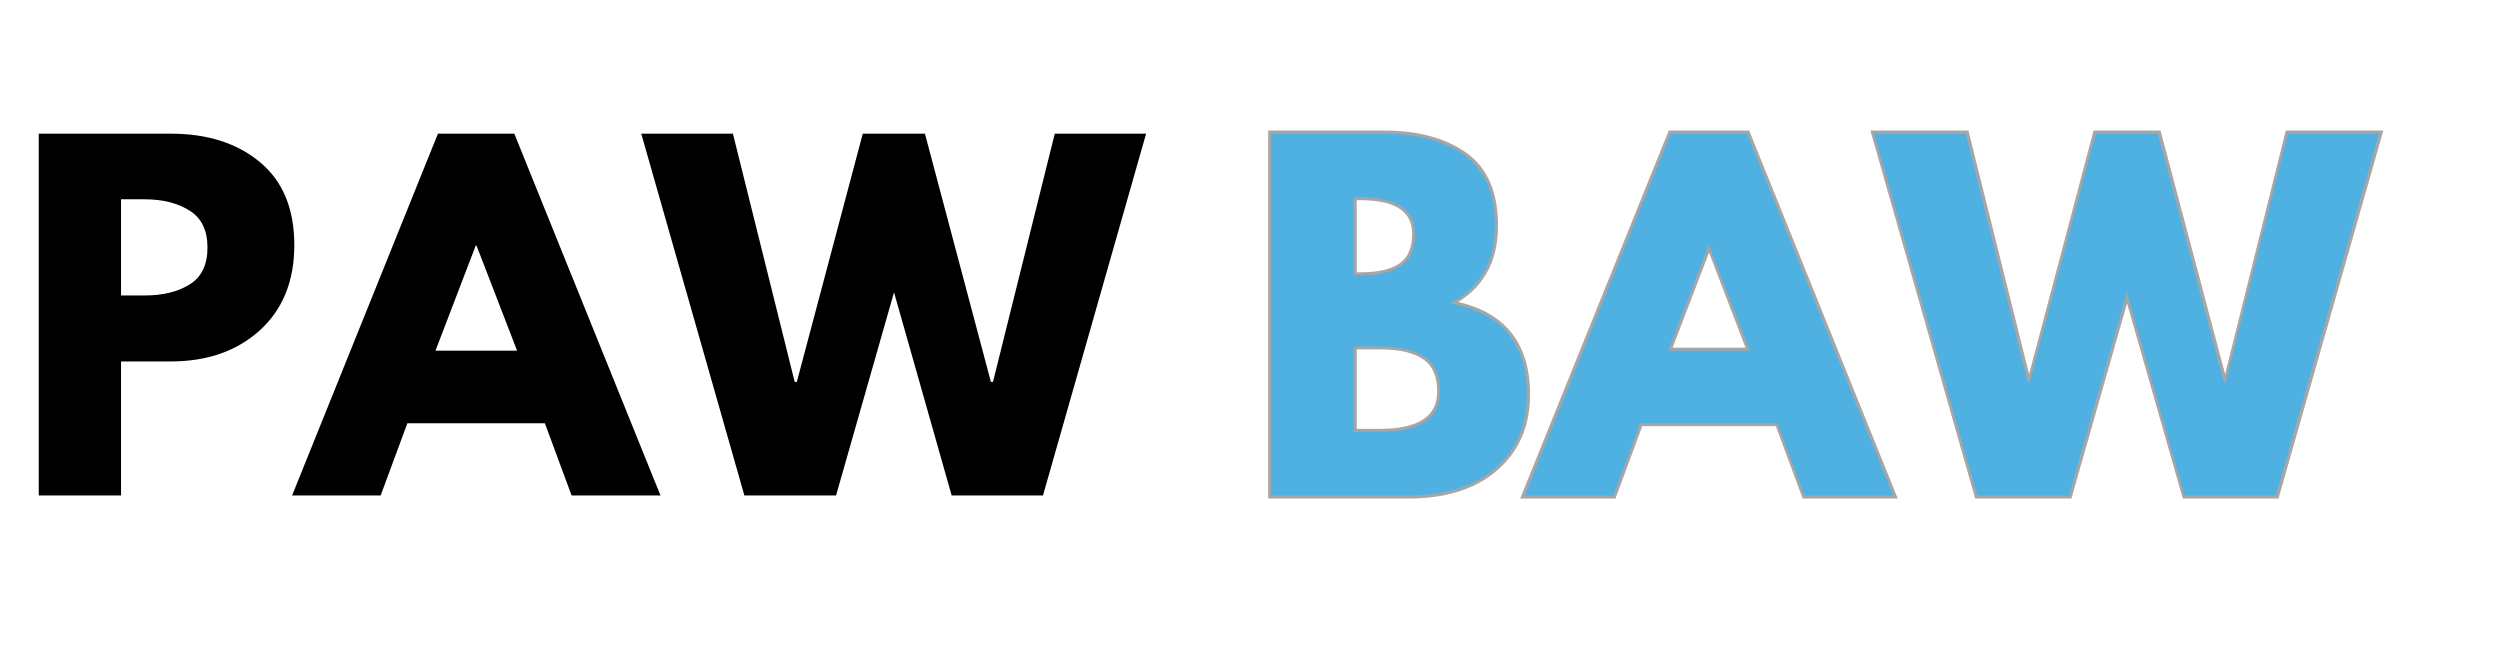 <svg xmlns="http://www.w3.org/2000/svg" xmlns:xlink="http://www.w3.org/1999/xlink" width="150" zoomAndPan="magnify" viewBox="0 0 112.5 30" height="40" preserveAspectRatio="xMidYMid meet" version="1.0"><defs><g/><clipPath id="b9a3bcf12b"><path d="M 1.574 6 L 14 6 L 14 23 L 1.574 23 Z M 1.574 6 " clip-rule="nonzero"/></clipPath></defs><g clip-path="url(#b9a3bcf12b)"><g fill="#000000" fill-opacity="1"><g transform="translate(0.556, 22.296)"><g><path d="M 1.188 -16.281 L 7.125 -16.281 C 8.781 -16.281 10.117 -15.852 11.141 -15 C 12.172 -14.145 12.688 -12.898 12.688 -11.266 C 12.688 -9.641 12.164 -8.359 11.125 -7.422 C 10.094 -6.492 8.758 -6.031 7.125 -6.031 L 4.891 -6.031 L 4.891 0 L 1.188 0 Z M 4.891 -9 L 5.938 -9 C 6.77 -9 7.453 -9.164 7.984 -9.5 C 8.516 -9.832 8.781 -10.383 8.781 -11.156 C 8.781 -11.926 8.516 -12.477 7.984 -12.812 C 7.453 -13.156 6.77 -13.328 5.938 -13.328 L 4.891 -13.328 Z M 4.891 -9 "/></g></g></g></g><g fill="#000000" fill-opacity="1"><g transform="translate(13.691, 22.296)"><g><path d="M 9.453 -16.281 L 16.031 0 L 12.031 0 L 10.828 -3.25 L 4.641 -3.25 L 3.438 0 L -0.547 0 L 6.016 -16.281 Z M 9.578 -6.516 L 7.75 -11.25 L 7.719 -11.25 L 5.906 -6.516 Z M 9.578 -6.516 "/></g></g></g><g fill="#000000" fill-opacity="1"><g transform="translate(29.153, 22.296)"><g><path d="M 13.672 0 L 11.078 -9.141 L 8.469 0 L 4.344 0 L -0.297 -16.281 L 3.828 -16.281 L 6.609 -5.109 L 6.703 -5.109 L 9.672 -16.281 L 12.469 -16.281 L 15.438 -5.109 L 15.531 -5.109 L 18.312 -16.281 L 22.422 -16.281 L 17.781 0 Z M 13.672 0 "/></g></g></g><path stroke-linecap="butt" transform="matrix(0.726, 0, 0, 0.726, 56.008, 3.424)" fill="none" stroke-linejoin="miter" d="M 1.647 3.56 L 8.611 3.56 C 10.71 3.56 12.389 4.013 13.643 4.911 C 14.897 5.805 15.521 7.258 15.521 9.271 C 15.521 11.52 14.585 13.124 12.717 14.088 C 15.909 14.647 17.507 16.536 17.507 19.744 C 17.507 21.633 16.856 23.145 15.548 24.286 C 14.24 25.427 12.448 25.998 10.161 25.998 L 1.647 25.998 Z M 6.765 12.349 L 7.168 12.349 C 8.309 12.349 9.16 12.15 9.725 11.752 C 10.285 11.348 10.57 10.697 10.57 9.793 C 10.57 8.27 9.434 7.505 7.168 7.505 L 6.765 7.505 Z M 6.765 22.053 L 8.363 22.053 C 10.871 22.053 12.12 21.219 12.12 19.55 C 12.12 18.555 11.808 17.839 11.178 17.408 C 10.554 16.967 9.617 16.752 8.363 16.752 L 6.765 16.752 Z M 31.15 3.56 L 40.208 25.998 L 34.719 25.998 L 33.056 21.509 L 24.52 21.509 L 22.857 25.998 L 17.356 25.998 L 26.414 3.56 Z M 31.317 17.021 L 28.815 10.492 L 28.761 10.492 L 26.258 17.021 Z M 58.291 25.998 L 54.696 13.409 L 51.107 25.998 L 45.423 25.998 L 39.035 3.56 L 44.718 3.56 L 48.55 18.953 L 48.69 18.953 L 52.764 3.56 L 56.628 3.56 L 60.708 18.953 L 60.848 18.953 L 64.68 3.56 L 70.336 3.56 L 63.943 25.998 Z M 58.291 25.998 " stroke="#a6a6a6" stroke-width="0.374" stroke-opacity="1" stroke-miterlimit="4"/><g fill="#4fb0e2" fill-opacity="1"><g transform="translate(56.019, 22.295)"><g><path d="M 1.188 -16.281 L 6.234 -16.281 C 7.766 -16.281 8.984 -15.953 9.891 -15.297 C 10.797 -14.648 11.25 -13.598 11.25 -12.141 C 11.25 -10.504 10.57 -9.336 9.219 -8.641 C 11.531 -8.234 12.688 -6.863 12.688 -4.531 C 12.688 -3.164 12.211 -2.066 11.266 -1.234 C 10.316 -0.41 9.016 0 7.359 0 L 1.188 0 Z M 4.891 -9.906 L 5.188 -9.906 C 6.02 -9.906 6.641 -10.051 7.047 -10.344 C 7.453 -10.633 7.656 -11.109 7.656 -11.766 C 7.656 -12.867 6.832 -13.422 5.188 -13.422 L 4.891 -13.422 Z M 4.891 -2.859 L 6.062 -2.859 C 7.875 -2.859 8.781 -3.461 8.781 -4.672 C 8.781 -5.398 8.551 -5.922 8.094 -6.234 C 7.645 -6.547 6.969 -6.703 6.062 -6.703 L 4.891 -6.703 Z M 4.891 -2.859 "/></g></g></g><g fill="#4fb0e2" fill-opacity="1"><g transform="translate(69.162, 22.295)"><g><path d="M 9.453 -16.281 L 16.031 0 L 12.031 0 L 10.828 -3.25 L 4.641 -3.25 L 3.438 0 L -0.547 0 L 6.016 -16.281 Z M 9.578 -6.516 L 7.75 -11.25 L 7.719 -11.25 L 5.906 -6.516 Z M 9.578 -6.516 "/></g></g></g><g fill="#4fb0e2" fill-opacity="1"><g transform="translate(84.632, 22.295)"><g><path d="M 13.672 0 L 11.078 -9.141 L 8.469 0 L 4.344 0 L -0.297 -16.281 L 3.828 -16.281 L 6.609 -5.109 L 6.703 -5.109 L 9.672 -16.281 L 12.469 -16.281 L 15.438 -5.109 L 15.531 -5.109 L 18.312 -16.281 L 22.422 -16.281 L 17.781 0 Z M 13.672 0 "/></g></g></g></svg>